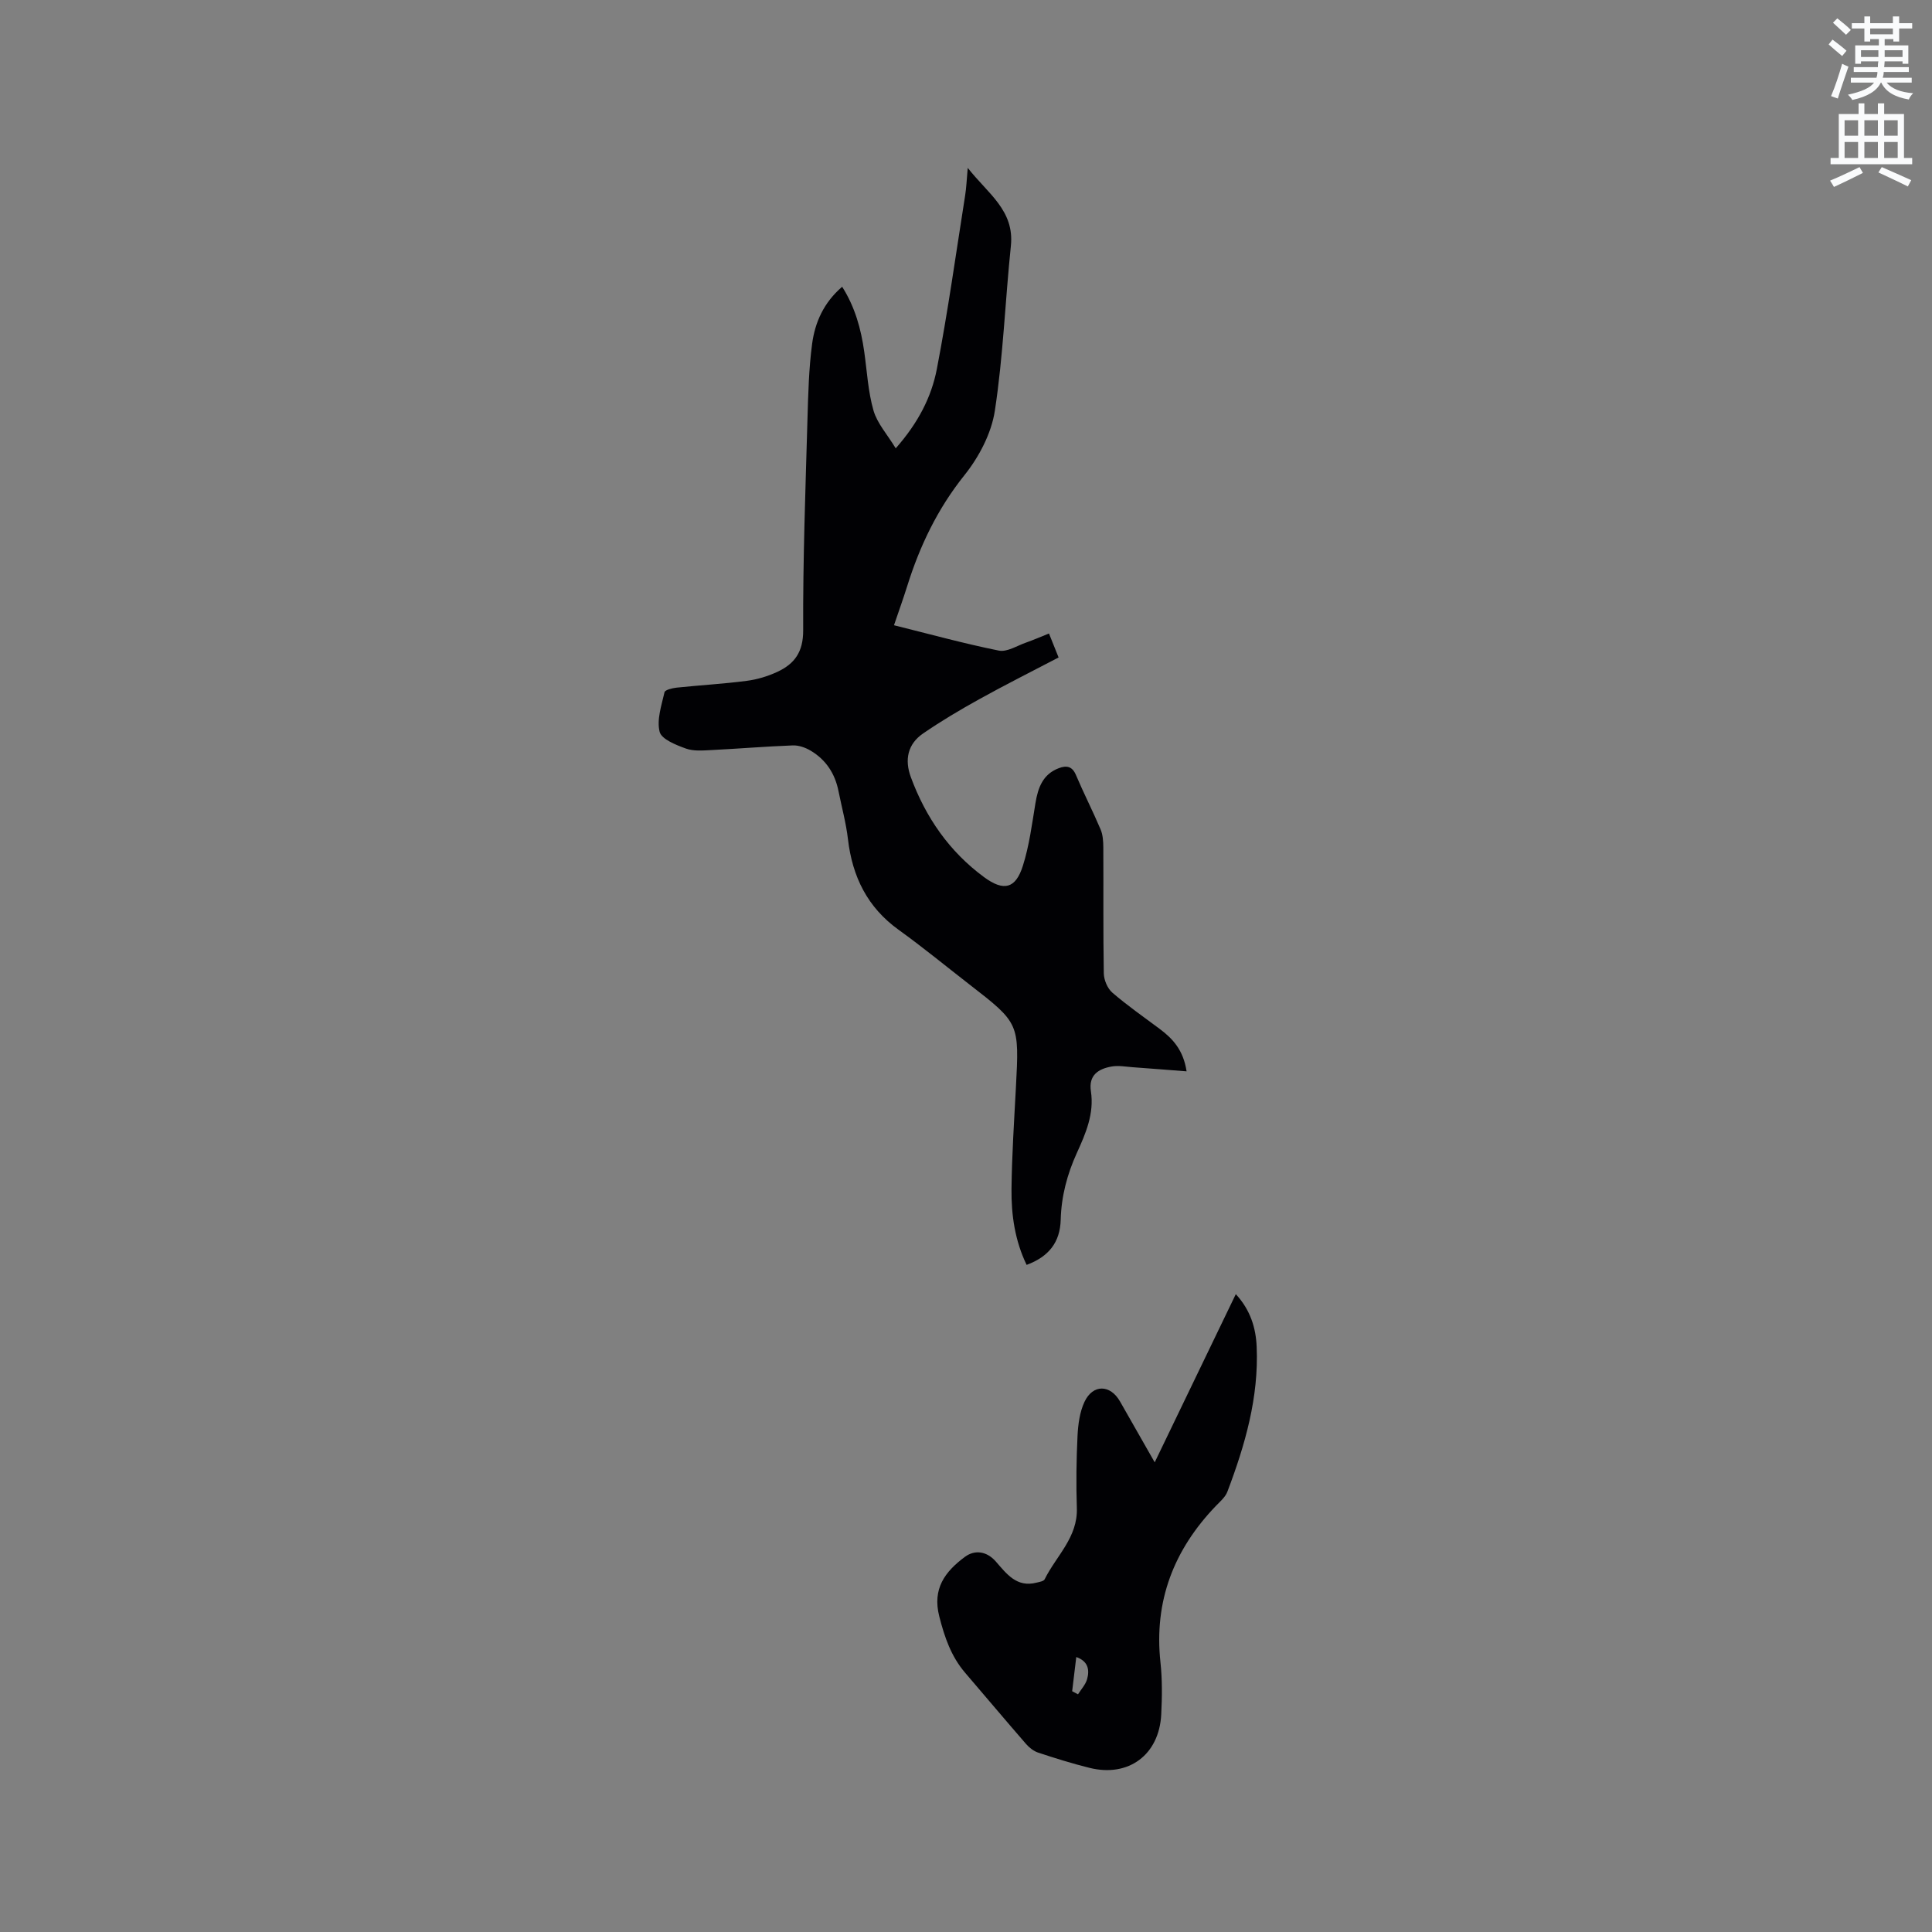 <svg enable-background="new 0 0 400 400" viewBox="0 0 400 400" xmlns="http://www.w3.org/2000/svg"><rect x="0" y="0" width="400" height="400" fill="#808080" stroke="none"/><path d="m378.6 9.2.8-1c.9.7 1.9 1.4 2.9 2.3l-.9 1.1c-1.1-.9-2-1.7-2.8-2.4zm.5 10.7c.9-2.1 1.6-4.3 2.3-6.7.4.2.8.4 1.3.6-.7 2.1-1.5 4.3-2.2 6.6zm.4-15.2.9-.9c1 .8 2 1.6 2.8 2.4l-1 1c-1-.9-1.9-1.8-2.7-2.5zm12.5-1.3h1.2v1.4h2.7v1.1h-2.7v2.7h-1.2v-.5h-1.8v1.3h4.9v3.8h-1.2v-.5h-3.7c0 .4-.1.9-.1 1.2h5.1v1h-5.2c0 .5-.1.9-.2 1.2h6v1h-5.2c1.1 1.3 2.9 2 5.5 2.2-.4.4-.7.8-.9 1.3-2.9-.5-4.8-1.6-5.7-3.5h-.1c-.8 1.7-2.7 2.9-5.9 3.6-.2-.4-.6-.8-.9-1.1 2.8-.6 4.6-1.4 5.4-2.5h-4.8v-1h5.3c.1-.3.2-.7.2-1.2h-4.9v-1h5c0-.4 0-.8.1-1.2h-3.6v.5h-1.2v-3.8h4.9v-1.3h-1.8v.5h-1.2v-2.7h-2.6v-1.1h2.6v-1.4h1.2v1.4h4.7v-1.4zm-6.7 8.4h3.6c0-.4 0-.9 0-1.4h-3.6zm1.9-4.7h4.7v-1.2h-4.7zm6.7 3.3h-3.7v1.4h3.7z" fill="#fafbfc"/><path d="m384.7 21.4h1.3v2.2h2.8v-2.2h1.3v2.2h4.1v9.1h1.7v1.3h-16.9v-1.3h1.7v-9.1h4.1v-2.2zm.3 13.2.7 1.2c-1.8.9-3.8 1.9-6 2.9-.2-.4-.5-.8-.8-1.3 2.4-1 4.4-2 6.1-2.8zm-3.1-6.5h2.8v-3.2h-2.8zm0 4.6h2.8v-3.3h-2.8zm4.1-4.6h2.8v-3.2h-2.8zm0 4.6h2.8v-3.3h-2.8zm3.6 1.9c2.1.9 4.1 1.8 6.1 2.7l-.7 1.3c-2.2-1.1-4.2-2-6.1-2.9zm3.3-9.7h-2.8v3.2h2.8zm-2.8 7.8h2.8v-3.3h-2.8z" fill="#fafbfc"/><g fill="#010104"><path d="m245.67 221.81c-3.88-.3-7.49-.59-11.11-.85-1.47-.11-2.99-.4-4.41-.15-2.74.48-4.8 1.79-4.29 5.12.71 4.65-1.08 8.76-2.92 12.8-2 4.4-3.2 8.95-3.33 13.77-.12 4.72-2.49 7.69-7.06 9.38-2.41-4.99-3.19-10.32-3.13-15.71.08-6.99.54-13.98.91-20.96.71-13.37.73-13.37-9.66-21.42-4.86-3.77-9.61-7.68-14.6-11.27-6.49-4.66-9.6-11.02-10.51-18.78-.39-3.35-1.3-6.64-1.96-9.96-.72-3.61-2.59-6.47-5.74-8.35-1.09-.65-2.49-1.15-3.72-1.1-5.61.21-11.21.68-16.81.96-1.79.09-3.74.27-5.35-.32-2.04-.74-5.02-1.92-5.41-3.46-.63-2.5.39-5.48 1.01-8.19.11-.49 1.6-.85 2.49-.95 4.84-.51 9.71-.78 14.54-1.41 2.16-.28 4.35-.94 6.33-1.86 3.56-1.66 5.37-4.1 5.35-8.62-.07-14.6.48-29.2.89-43.79.15-5.17.28-10.38.96-15.5.59-4.43 2.39-8.53 6.22-11.82 2.68 4.23 3.9 8.73 4.57 13.44.58 4.08.79 8.27 1.92 12.19.77 2.66 2.85 4.94 4.6 7.82 4.66-5.28 7.39-10.62 8.51-16.4 2.3-11.94 3.97-24 5.87-36.01.25-1.56.3-3.14.53-5.65 4.2 5.36 9.7 8.8 8.93 16.16-1.18 11.38-1.59 22.86-3.32 34.14-.72 4.69-3.29 9.57-6.3 13.33-5.56 6.95-9.24 14.63-11.85 22.98-.82 2.61-1.75 5.19-2.73 8.08 7.33 1.82 14.47 3.79 21.71 5.25 1.7.34 3.76-1.01 5.63-1.66 1.48-.52 2.92-1.15 4.75-1.88.67 1.68 1.27 3.18 1.99 4.96-5.62 2.94-11.09 5.68-16.44 8.65-3.97 2.2-7.88 4.52-11.62 7.09-3.19 2.19-3.86 5.44-2.53 9.04 3.08 8.35 7.98 15.42 15.17 20.71 4.07 2.99 6.52 2.39 8.02-2.34 1.33-4.19 1.89-8.64 2.61-13 .53-3.21 1.53-5.98 4.84-7.23 1.54-.58 2.76-.45 3.54 1.41 1.61 3.8 3.5 7.48 5.11 11.28.47 1.11.55 2.46.56 3.7.05 8.69-.05 17.39.1 26.08.02 1.37.75 3.12 1.76 4 3.12 2.69 6.52 5.05 9.82 7.52 2.69 2.01 4.89 4.36 5.56 8.78z"/><path d="m239.07 302.76c5.74-11.9 11.2-23.22 16.79-34.82 3.04 3.29 4.16 7.02 4.32 10.91.45 10.46-2.4 20.33-6.06 29.98-.42 1.12-1.49 2.03-2.37 2.94-8.72 9.07-12.86 19.71-11.49 32.4.39 3.57.34 7.21.16 10.8-.43 8.35-6.76 13.05-14.83 11.05-3.59-.89-7.14-2-10.65-3.16-.93-.31-1.84-1.02-2.5-1.78-4.24-4.88-8.4-9.83-12.61-14.74-2.91-3.39-4.27-7.38-5.36-11.67-1.47-5.73 1.16-9.26 5.29-12.33 2.12-1.57 4.58-1.14 6.41.95 2.23 2.55 4.32 5.44 8.43 4.38.59-.15 1.48-.28 1.68-.69 2.39-4.84 6.88-8.67 6.67-14.76-.17-4.97-.1-9.97.14-14.94.12-2.38.45-4.93 1.44-7.04 1.75-3.71 5.35-3.61 7.36-.08 2.31 4.03 4.61 8.08 7.18 12.6zm-17.09 47.39c.4.21.81.42 1.21.64.65-1.04 1.56-2 1.88-3.13.54-1.92.24-3.72-2.24-4.59-.3 2.43-.57 4.75-.85 7.08z"/></g></svg>